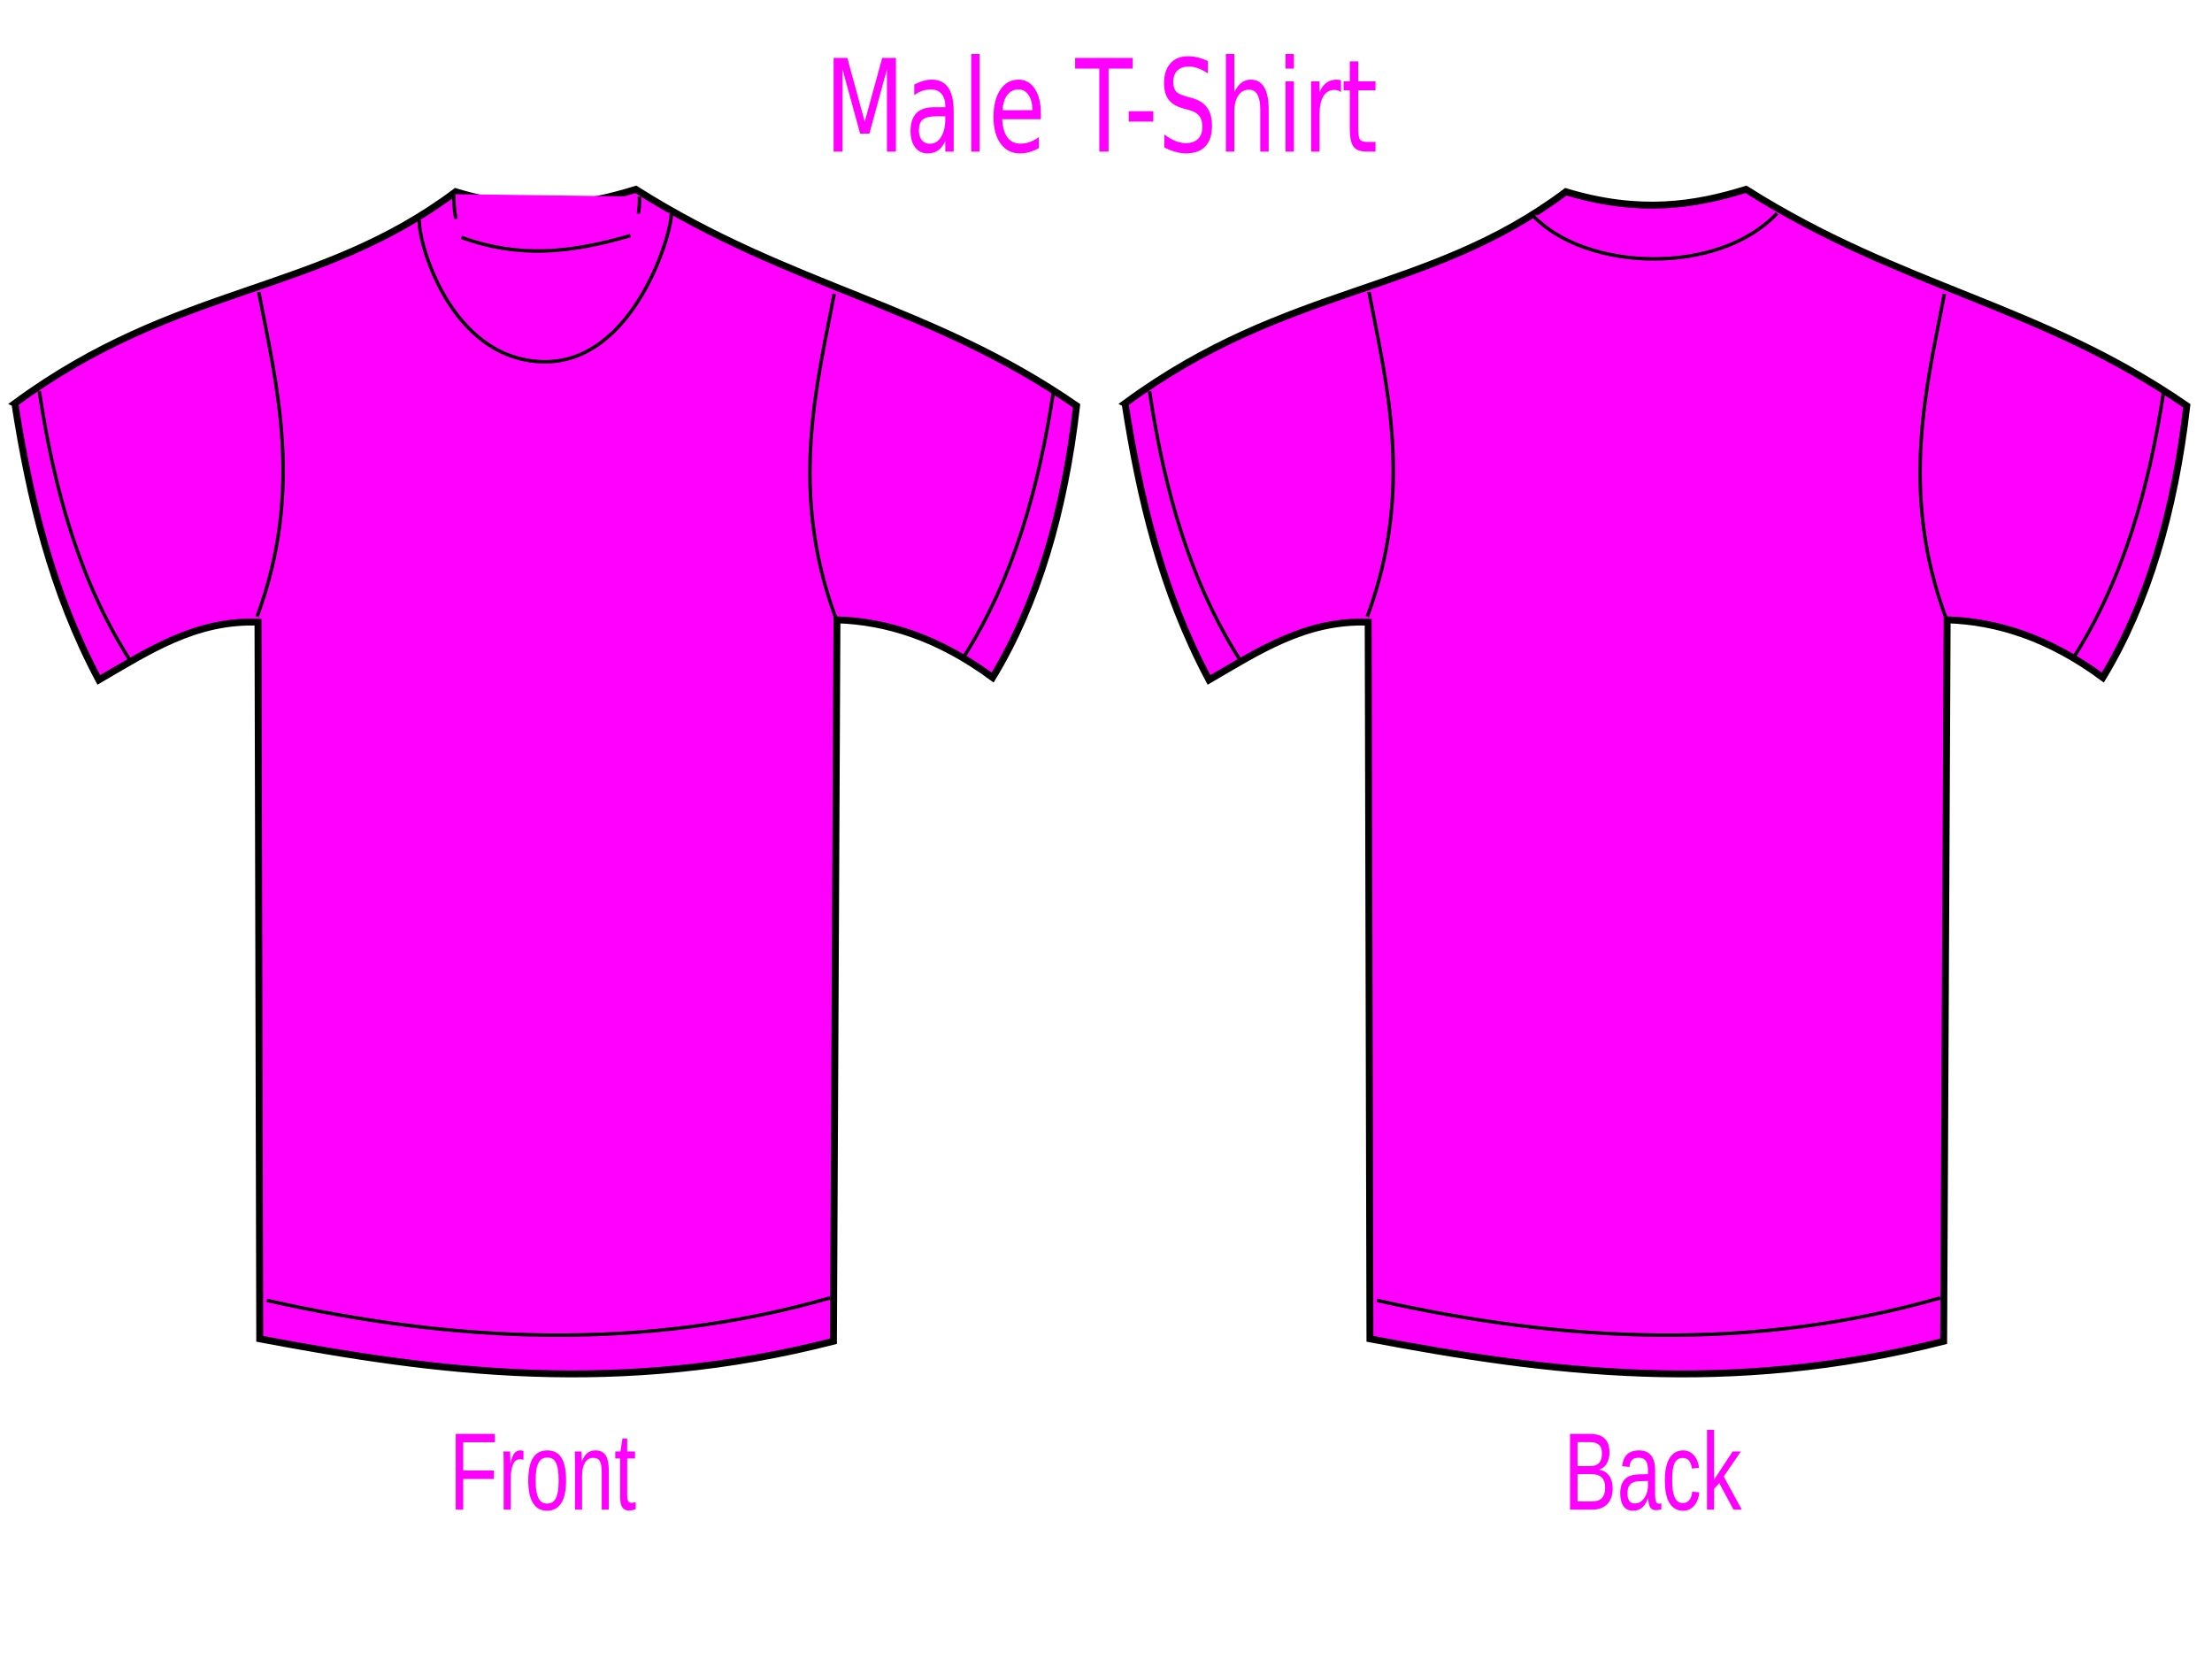 <?xml version="1.0"?><svg width="640" height="480" xmlns="http://www.w3.org/2000/svg">
 <title>asd</title>
 <g>
  <title>Layer 1</title>
  <g id="layer1">
   <g id="g3219" stroke="#000000">
    <path id="path2427" d="m4.295,116.709c47.251,-34.78 87.588,-31.26 127.535,-61.227c21.429,6.454 37.381,3.874 52.127,-0.696c45.244,28.637 85.024,33.228 127.535,62.619c-3.533,30.689 -11.314,57.207 -24.292,78.622c-15.746,-11.602 -30.644,-16.212 -45.042,-16.698l-1.012,208.73c-62.031,15.884 -114.607,9.021 -165.997,-0.696l-0.506,-207.338c-18.096,-0.723 -31.865,8.47 -46.054,16.698c-13.648,-25.581 -20.024,-52.59 -24.292,-80.013z" stroke-miterlimit="4" stroke-width="2" stroke="#000000" fill-rule="evenodd" fill="#ff00ff"/>
    <path id="path3199" d="m11.38,113.23c4.277,28.536 11.748,55.187 26.317,77.926" stroke-width="1px" stroke="#000000" fill-rule="evenodd" fill="#ff00ff"/>
    <path id="path3203" d="m77.172,376.23c54.32,12.224 108.641,14.849 162.961,-0.696" stroke-width="1px" stroke="#000000" fill-rule="evenodd" fill="#ff00ff"/>
    <path id="path3205" d="m131.323,56.177c-0.441,6.172 3.268,33.804 26.823,35.484c23.05,1.644 27.567,-30.627 26.823,-34.788" stroke-width="1px" stroke="#000000" fill-rule="evenodd" fill="#ff00ff"/>
    <path d="m121.318,63.615c-0.441,6.172 8.833,40.12 35.426,41.05c27.099,0.948 38.195,-38.976 37.451,-43.138" id="path3207" stroke-width="1px" stroke="#000000" fill-rule="evenodd" fill="#ff00ff"/>
    <path id="path3209" d="m133.505,68.701c16.488,5.929 31.056,4.657 48.893,-0.536" stroke-width="1px" stroke="#000000" fill-rule="evenodd" fill="#ff00ff"/>
    <path id="path3213" d="m74.874,84.488c4.974,26.245 13.205,57.051 -0.506,93.929" stroke-width="1px" stroke="#000000" fill-rule="evenodd" fill="#ff00ff"/>
    <path d="m241.363,85.024c-4.974,26.245 -13.205,57.051 0.506,93.929" id="path3215" stroke-width="1px" stroke="#000000" fill-rule="evenodd" fill="#ff00ff"/>
    <path d="m304.912,112.534c-4.277,28.536 -11.748,55.187 -26.317,77.926" id="path3217" stroke-width="1px" stroke="#000000" fill-rule="evenodd" fill="#ff00ff"/>
   </g>
   <g id="g3272" stroke="#000000">
    <path d="m325.509,116.709c47.251,-34.78 87.589,-31.26 127.535,-61.227c21.429,6.454 37.381,3.874 52.127,-0.696c45.244,28.637 85.024,33.228 127.535,62.619c-3.533,30.689 -11.314,57.207 -24.292,78.622c-15.746,-11.602 -30.644,-16.212 -45.042,-16.698l-1.012,208.73c-62.031,15.884 -114.607,9.021 -165.997,-0.696l-0.506,-207.338c-18.096,-0.723 -31.865,8.47 -46.054,16.698c-13.648,-25.581 -20.024,-52.59 -24.292,-80.013z" id="path3274" stroke-miterlimit="4" stroke-width="2" stroke="#000000" fill-rule="evenodd" fill="#ff00ff"/>
    <path d="m332.594,113.23c4.277,28.536 11.748,55.187 26.317,77.926" id="path3276" stroke-width="1px" stroke="#000000" fill-rule="evenodd" fill="#ff00ff"/>
    <path d="m398.386,376.23c54.32,12.224 108.641,14.849 162.961,-0.696" id="path3278" stroke-width="1px" stroke="#000000" fill-rule="evenodd" fill="#ff00ff"/>
    <path d="m443.415,62.271c15.464,16.437 53.894,17.457 70.721,-0.536" id="path3284" stroke-width="1px" stroke="#000000" fill-rule="evenodd" fill="#ff00ff"/>
    <path d="m396.088,84.488c4.974,26.245 13.205,57.051 -0.506,93.929" id="path3286" stroke-width="1px" stroke="#000000" fill-rule="evenodd" fill="#ff00ff"/>
    <path id="path3288" d="m562.577,85.024c-4.975,26.245 -13.205,57.051 0.506,93.929" stroke-width="1px" stroke="#000000" fill-rule="evenodd" fill="#ff00ff"/>
    <path id="path3290" d="m626.126,112.534c-4.277,28.536 -11.748,55.187 -26.317,77.926" stroke-width="1px" stroke="#000000" fill-rule="evenodd" fill="#ff00ff"/>
   </g>
   <path d="m241.188,16.766l3.974,0l5.03,18.439l5.056,-18.439l3.974,0l0,27.096l-2.601,0l0,-23.793l-5.082,18.584l-2.68,0l-5.082,-18.584l0,23.793l-2.587,0l0,-27.096m29.9,16.878c-1.963,0 -3.322,0.309 -4.079,0.926c-0.757,0.617 -1.135,1.67 -1.135,3.158c0,1.186 0.282,2.129 0.845,2.831c0.572,0.69 1.347,1.034 2.323,1.034c1.347,0 2.425,-0.653 3.234,-1.96c0.818,-1.319 1.228,-3.067 1.228,-5.245l0,-0.744l-2.416,0m4.845,-1.379l0,11.597l-2.429,0l0,-3.085c-0.554,1.234 -1.245,2.148 -2.073,2.74c-0.827,0.581 -1.839,0.871 -3.036,0.871c-1.514,0 -2.719,-0.581 -3.617,-1.742c-0.889,-1.174 -1.333,-2.74 -1.333,-4.701c0,-2.287 0.554,-4.011 1.663,-5.172c1.118,-1.161 2.781,-1.742 4.99,-1.742l3.406,0l0,-0.327c0,-1.537 -0.37,-2.722 -1.109,-3.557c-0.73,-0.847 -1.76,-1.27 -3.089,-1.27c-0.845,0 -1.668,0.139 -2.469,0.417c-0.801,0.278 -1.571,0.696 -2.31,1.252l0,-3.085c0.889,-0.472 1.751,-0.823 2.587,-1.053c0.836,-0.242 1.65,-0.363 2.442,-0.363c2.139,0 3.736,0.762 4.792,2.287c1.056,1.524 1.584,3.835 1.584,6.933m5.069,-16.642l2.429,0l0,28.239l-2.429,0l0,-28.239m20.145,17.241l0,1.633l-11.168,0c0.106,2.299 0.607,4.053 1.505,5.263c0.906,1.198 2.165,1.797 3.776,1.797c0.933,0 1.835,-0.157 2.706,-0.472c0.88,-0.315 1.751,-0.786 2.614,-1.416l0,3.158c-0.871,0.508 -1.765,0.895 -2.68,1.161c-0.915,0.266 -1.844,0.399 -2.785,0.399c-2.359,0 -4.229,-0.944 -5.61,-2.831c-1.373,-1.887 -2.059,-4.44 -2.059,-7.659c0,-3.327 0.651,-5.965 1.954,-7.913c1.311,-1.96 3.076,-2.94 5.294,-2.94c1.989,0 3.56,0.883 4.713,2.65c1.162,1.754 1.742,4.144 1.743,7.169m-2.429,-0.98c-0.018,-1.827 -0.392,-3.285 -1.122,-4.374c-0.722,-1.089 -1.681,-1.633 -2.878,-1.633c-1.355,0 -2.442,0.526 -3.261,1.579c-0.81,1.053 -1.276,2.535 -1.399,4.446l8.66,-0.018m12.343,-15.118l16.673,0l0,3.085l-6.997,0l0,24.011l-2.68,0l0,-24.011l-6.997,0l0,-3.085m15.498,15.426l7.115,0l0,2.976l-7.115,0l0,-2.976m22.917,-14.537l0,3.575c-1.012,-0.665 -1.967,-1.162 -2.865,-1.488c-0.898,-0.327 -1.765,-0.49 -2.601,-0.49c-1.452,0 -2.574,0.387 -3.366,1.162c-0.783,0.774 -1.175,1.875 -1.175,3.303c0,1.198 0.26,2.105 0.779,2.722c0.528,0.605 1.523,1.095 2.983,1.47l1.611,0.454c1.989,0.52 3.454,1.44 4.396,2.759c0.95,1.307 1.426,3.061 1.426,5.263c-0,2.626 -0.642,4.616 -1.927,5.971c-1.276,1.355 -3.151,2.033 -5.624,2.033c-0.933,0 -1.927,-0.145 -2.983,-0.436c-1.047,-0.29 -2.134,-0.72 -3.261,-1.289l0,-3.775c1.083,0.835 2.143,1.464 3.181,1.887c1.038,0.423 2.059,0.635 3.063,0.635c1.522,0 2.697,-0.411 3.525,-1.234c0.827,-0.823 1.241,-1.996 1.241,-3.521c0,-1.331 -0.299,-2.371 -0.898,-3.122c-0.59,-0.75 -1.562,-1.313 -2.917,-1.688l-1.624,-0.436c-1.989,-0.544 -3.428,-1.397 -4.317,-2.559c-0.889,-1.161 -1.333,-2.777 -1.333,-4.846c0,-2.396 0.612,-4.283 1.835,-5.662c1.232,-1.379 2.926,-2.069 5.082,-2.069c0.924,0 1.866,0.115 2.825,0.345c0.959,0.23 1.941,0.575 2.944,1.034m17.584,13.938l0,12.269l-2.429,0l0,-12.16c0,-1.924 -0.273,-3.364 -0.818,-4.319c-0.546,-0.956 -1.364,-1.434 -2.455,-1.434c-1.311,0 -2.345,0.575 -3.102,1.724c-0.757,1.149 -1.135,2.716 -1.135,4.701l0,11.488l-2.442,0l0,-28.239l2.442,0l0,11.071c0.581,-1.222 1.263,-2.135 2.046,-2.74c0.792,-0.605 1.703,-0.907 2.733,-0.907c1.699,0 2.983,0.726 3.855,2.178c0.871,1.44 1.307,3.563 1.307,6.37m4.871,-8.058l2.429,0l0,20.327l-2.429,0l0,-20.327m0,-7.913l2.429,0l0,4.229l-2.429,0l0,-4.229m16.066,11.034c-0.273,-0.218 -0.572,-0.375 -0.898,-0.472c-0.317,-0.109 -0.669,-0.163 -1.056,-0.163c-1.373,0 -2.429,0.617 -3.168,1.851c-0.73,1.222 -1.096,2.982 -1.096,5.281l0,10.708l-2.442,0l0,-20.327l2.442,0l0,3.158c0.51,-1.234 1.175,-2.148 1.993,-2.74c0.818,-0.605 1.813,-0.907 2.983,-0.907c0.167,0 0.352,0.018 0.554,0.054c0.202,0.024 0.427,0.067 0.673,0.127l0.013,3.43m4.977,-8.893l0,5.771l5.003,0l0,2.595l-5.003,0l0,11.034c0,1.658 0.163,2.722 0.488,3.194c0.334,0.472 1.008,0.708 2.02,0.708l2.495,0l0,2.795l-2.495,0c-1.875,0 -3.168,-0.478 -3.881,-1.434c-0.713,-0.968 -1.069,-2.722 -1.069,-5.263l0,-11.034l-1.782,0l0,-2.595l1.782,0l0,-5.771l2.442,0" id="text3455" stroke-width="1px" fill="#ff00ff"/>
   <path d="m134.018,417.296l0,8.151l8.894,0l0,2.458l-8.894,0l0,8.882l-2.161,0l0,-21.918l11.327,0l0,2.427l-9.165,0m11.711,19.492l0,-12.911c0,-0.353 -0.004,-0.71 -0.011,-1.073c0,-0.373 -0.004,-0.731 -0.011,-1.073c-0.008,-0.342 -0.015,-0.664 -0.023,-0.964c-0.008,-0.301 -0.015,-0.57 -0.023,-0.809l1.924,0c0.008,0.239 0.015,0.513 0.023,0.824c0.015,0.301 0.026,0.612 0.034,0.933c0.015,0.322 0.023,0.633 0.023,0.933c0.007,0.29 0.011,0.539 0.011,0.747l0.045,0c0.143,-0.643 0.294,-1.198 0.453,-1.664c0.166,-0.477 0.358,-0.866 0.577,-1.167c0.219,-0.311 0.479,-0.539 0.781,-0.684c0.302,-0.156 0.668,-0.233 1.098,-0.233c0.166,0 0.324,0.021 0.475,0.062c0.151,0.031 0.268,0.062 0.351,0.093l0,2.567c-0.136,-0.052 -0.294,-0.088 -0.475,-0.109c-0.181,-0.031 -0.385,-0.047 -0.611,-0.047c-0.468,0 -0.868,0.145 -1.199,0.436c-0.324,0.29 -0.592,0.695 -0.803,1.213c-0.204,0.508 -0.355,1.12 -0.453,1.836c-0.098,0.705 -0.147,1.478 -0.147,2.318l0,8.774l-2.037,0m18.048,-8.431c0,2.945 -0.472,5.139 -1.414,6.58c-0.943,1.442 -2.312,2.162 -4.107,2.162c-0.852,0 -1.614,-0.176 -2.286,-0.529c-0.671,-0.353 -1.241,-0.892 -1.709,-1.618c-0.46,-0.726 -0.815,-1.633 -1.064,-2.722c-0.241,-1.099 -0.362,-2.39 -0.362,-3.873c0,-5.808 1.829,-8.711 5.488,-8.711c0.95,0 1.769,0.182 2.455,0.544c0.694,0.363 1.26,0.907 1.697,1.633c0.445,0.726 0.773,1.633 0.984,2.722c0.211,1.089 0.317,2.359 0.317,3.811m-2.139,0c0,-1.307 -0.075,-2.385 -0.226,-3.236c-0.143,-0.85 -0.358,-1.53 -0.645,-2.038c-0.279,-0.508 -0.622,-0.861 -1.03,-1.058c-0.407,-0.207 -0.867,-0.311 -1.38,-0.311c-0.52,0 -0.992,0.109 -1.414,0.327c-0.415,0.207 -0.769,0.57 -1.064,1.089c-0.294,0.508 -0.52,1.187 -0.679,2.038c-0.151,0.85 -0.226,1.913 -0.226,3.189c0,1.307 0.083,2.39 0.249,3.251c0.166,0.85 0.392,1.53 0.679,2.038c0.294,0.508 0.637,0.866 1.03,1.073c0.4,0.207 0.834,0.311 1.301,0.311c0.52,0 0.992,-0.099 1.414,-0.296c0.422,-0.207 0.781,-0.565 1.075,-1.073c0.294,-0.508 0.52,-1.193 0.679,-2.053c0.158,-0.861 0.238,-1.944 0.238,-3.251m12.458,8.431l0,-10.671c-0,-0.819 -0.045,-1.504 -0.136,-2.053c-0.083,-0.55 -0.223,-0.99 -0.419,-1.322c-0.196,-0.342 -0.456,-0.581 -0.781,-0.716c-0.317,-0.145 -0.713,-0.218 -1.188,-0.218c-0.483,0 -0.92,0.119 -1.313,0.358c-0.385,0.228 -0.717,0.565 -0.996,1.011c-0.272,0.436 -0.483,0.98 -0.634,1.633c-0.151,0.643 -0.226,1.384 -0.226,2.224l0,9.754l-2.037,0l0,-13.238c0,-0.353 -0.004,-0.721 -0.011,-1.104c0,-0.394 -0.004,-0.762 -0.011,-1.104c-0.008,-0.353 -0.015,-0.653 -0.023,-0.902c-0.008,-0.249 -0.015,-0.41 -0.023,-0.482l1.924,0c0.008,0.052 0.015,0.192 0.023,0.42c0.008,0.228 0.015,0.493 0.023,0.793c0.015,0.29 0.026,0.591 0.034,0.902c0.008,0.301 0.011,0.555 0.011,0.762l0.034,0c0.196,-0.487 0.411,-0.928 0.645,-1.322c0.234,-0.394 0.505,-0.726 0.815,-0.996c0.309,-0.28 0.664,-0.493 1.064,-0.638c0.4,-0.156 0.864,-0.233 1.392,-0.233c0.679,0 1.264,0.114 1.754,0.342c0.49,0.228 0.894,0.581 1.211,1.058c0.317,0.477 0.547,1.094 0.69,1.851c0.151,0.747 0.226,1.639 0.226,2.676l0,11.216l-2.048,0m9.833,-0.124c-0.309,0.114 -0.626,0.202 -0.95,0.264c-0.317,0.073 -0.686,0.109 -1.109,0.109c-1.629,0 -2.444,-1.27 -2.444,-3.811l0,-11.232l-1.414,0l0,-2.038l1.494,0l0.6,-3.765l1.358,0l0,3.765l2.263,0l0,2.038l-2.263,0l0,10.625c0,0.809 0.094,1.379 0.283,1.711c0.196,0.322 0.532,0.482 1.007,0.482c0.196,0 0.385,-0.021 0.566,-0.062c0.189,-0.042 0.392,-0.093 0.611,-0.156l0,2.069" id="text3463" stroke-width="1px" fill="#ff00ff"/>
   <path d="m466.598,430.612c0,1.11 -0.158,2.059 -0.475,2.847c-0.317,0.778 -0.743,1.416 -1.279,1.913c-0.536,0.487 -1.158,0.845 -1.867,1.073c-0.709,0.228 -1.456,0.342 -2.24,0.342l-6.472,0l0,-21.918l5.793,0c0.883,0 1.671,0.104 2.365,0.311c0.694,0.197 1.282,0.513 1.765,0.949c0.483,0.436 0.849,0.99 1.098,1.664c0.256,0.664 0.385,1.462 0.385,2.396c0,0.612 -0.064,1.187 -0.192,1.727c-0.121,0.539 -0.309,1.032 -0.566,1.478c-0.249,0.436 -0.566,0.814 -0.951,1.136c-0.377,0.311 -0.818,0.545 -1.324,0.7c0.641,0.104 1.207,0.306 1.697,0.607c0.498,0.301 0.913,0.684 1.245,1.151c0.332,0.467 0.585,1.011 0.758,1.633c0.174,0.612 0.26,1.276 0.26,1.991m-3.1,-10.065c0,-1.182 -0.294,-2.027 -0.883,-2.536c-0.588,-0.508 -1.441,-0.762 -2.557,-0.762l-3.632,0l0,6.938l3.632,0c0.634,0 1.169,-0.083 1.607,-0.249c0.438,-0.176 0.792,-0.42 1.064,-0.731c0.272,-0.321 0.468,-0.705 0.588,-1.151c0.121,-0.446 0.181,-0.949 0.181,-1.509m0.917,9.831c0,-0.695 -0.094,-1.286 -0.283,-1.773c-0.181,-0.487 -0.445,-0.887 -0.792,-1.198c-0.347,-0.311 -0.766,-0.539 -1.256,-0.684c-0.483,-0.145 -1.026,-0.218 -1.629,-0.218l-4.028,0l0,7.902l4.198,0c0.551,0 1.056,-0.062 1.516,-0.187c0.468,-0.124 0.867,-0.342 1.199,-0.653c0.339,-0.311 0.603,-0.726 0.792,-1.245c0.189,-0.518 0.283,-1.167 0.283,-1.944m8.068,6.72c-1.23,0 -2.154,-0.446 -2.772,-1.338c-0.619,-0.892 -0.928,-2.116 -0.928,-3.671c0,-1.11 0.151,-2.017 0.453,-2.722c0.309,-0.716 0.709,-1.276 1.199,-1.68c0.498,-0.404 1.064,-0.685 1.697,-0.84c0.634,-0.156 1.279,-0.244 1.935,-0.264l2.75,-0.062l0,-0.918c0,-0.695 -0.053,-1.286 -0.158,-1.773c-0.106,-0.487 -0.268,-0.881 -0.487,-1.182c-0.219,-0.301 -0.494,-0.518 -0.826,-0.653c-0.324,-0.145 -0.709,-0.218 -1.154,-0.218c-0.392,0 -0.747,0.042 -1.064,0.124c-0.317,0.073 -0.592,0.213 -0.826,0.42c-0.234,0.197 -0.422,0.472 -0.566,0.824c-0.143,0.342 -0.238,0.778 -0.283,1.307l-2.127,-0.264c0.075,-0.664 0.219,-1.27 0.43,-1.82c0.211,-0.56 0.509,-1.042 0.894,-1.447c0.392,-0.404 0.879,-0.716 1.46,-0.933c0.588,-0.228 1.297,-0.342 2.127,-0.342c1.539,0 2.697,0.487 3.474,1.462c0.777,0.964 1.165,2.365 1.165,4.2l0,7.249c0,0.83 0.079,1.457 0.238,1.882c0.158,0.415 0.46,0.622 0.905,0.622c0.113,0 0.226,-0.01 0.34,-0.031c0.113,-0.021 0.223,-0.047 0.328,-0.078l0,1.742c-0.256,0.083 -0.513,0.145 -0.769,0.187c-0.249,0.042 -0.517,0.062 -0.803,0.062c-0.385,0 -0.717,-0.067 -0.996,-0.202c-0.272,-0.145 -0.494,-0.358 -0.668,-0.638c-0.173,-0.29 -0.305,-0.643 -0.396,-1.058c-0.09,-0.425 -0.147,-0.918 -0.17,-1.478l-0.068,0c-0.219,0.539 -0.46,1.027 -0.724,1.462c-0.257,0.436 -0.558,0.809 -0.905,1.12c-0.347,0.301 -0.743,0.534 -1.188,0.7c-0.438,0.166 -0.943,0.249 -1.516,0.249m0.464,-2.1c0.649,0 1.215,-0.161 1.697,-0.482c0.49,-0.332 0.894,-0.752 1.211,-1.26c0.324,-0.508 0.566,-1.063 0.724,-1.664c0.158,-0.601 0.238,-1.177 0.238,-1.727l0,-1.385l-2.229,0.062c-0.498,0.01 -0.973,0.062 -1.426,0.156c-0.445,0.083 -0.837,0.254 -1.177,0.513c-0.339,0.259 -0.611,0.622 -0.815,1.089c-0.196,0.467 -0.294,1.079 -0.294,1.836c0,0.913 0.177,1.618 0.532,2.116c0.362,0.498 0.875,0.747 1.539,0.747m10.863,-6.705c0,0.964 0.049,1.851 0.147,2.66c0.106,0.809 0.279,1.509 0.521,2.1c0.241,0.581 0.558,1.032 0.951,1.353c0.4,0.321 0.89,0.482 1.471,0.482c0.724,0 1.328,-0.27 1.81,-0.809c0.49,-0.539 0.792,-1.369 0.905,-2.489l2.059,0.187c-0.068,0.695 -0.215,1.364 -0.441,2.007c-0.226,0.643 -0.536,1.208 -0.928,1.696c-0.385,0.487 -0.856,0.882 -1.414,1.182c-0.558,0.29 -1.203,0.436 -1.935,0.436c-0.958,0 -1.773,-0.223 -2.444,-0.669c-0.671,-0.446 -1.218,-1.058 -1.641,-1.836c-0.415,-0.788 -0.717,-1.711 -0.905,-2.769c-0.189,-1.068 -0.283,-2.225 -0.283,-3.469c0,-1.13 0.068,-2.126 0.204,-2.987c0.136,-0.871 0.324,-1.628 0.566,-2.271c0.249,-0.653 0.539,-1.198 0.871,-1.633c0.332,-0.446 0.69,-0.799 1.075,-1.058c0.392,-0.27 0.803,-0.461 1.233,-0.576c0.43,-0.124 0.864,-0.187 1.301,-0.187c0.686,0 1.297,0.13 1.833,0.389c0.536,0.259 0.996,0.617 1.38,1.073c0.392,0.446 0.709,0.975 0.95,1.587c0.241,0.612 0.411,1.27 0.509,1.976l-2.093,0.218c-0.106,-0.933 -0.373,-1.675 -0.803,-2.224c-0.43,-0.55 -1.041,-0.824 -1.833,-0.824c-0.581,0 -1.067,0.135 -1.46,0.404c-0.385,0.259 -0.698,0.659 -0.939,1.198c-0.241,0.529 -0.415,1.198 -0.521,2.007c-0.098,0.809 -0.147,1.758 -0.147,2.847m17.754,8.494l-4.141,-7.685l-1.494,1.696l0,5.989l-2.037,0l0,-23.085l2.037,0l0,14.42l5.375,-8.167l2.388,0l-4.967,7.234l5.228,9.598l-2.388,0" id="text3467" stroke-width="1px" fill="#ff00ff"/>
  </g>
 </g>
</svg>